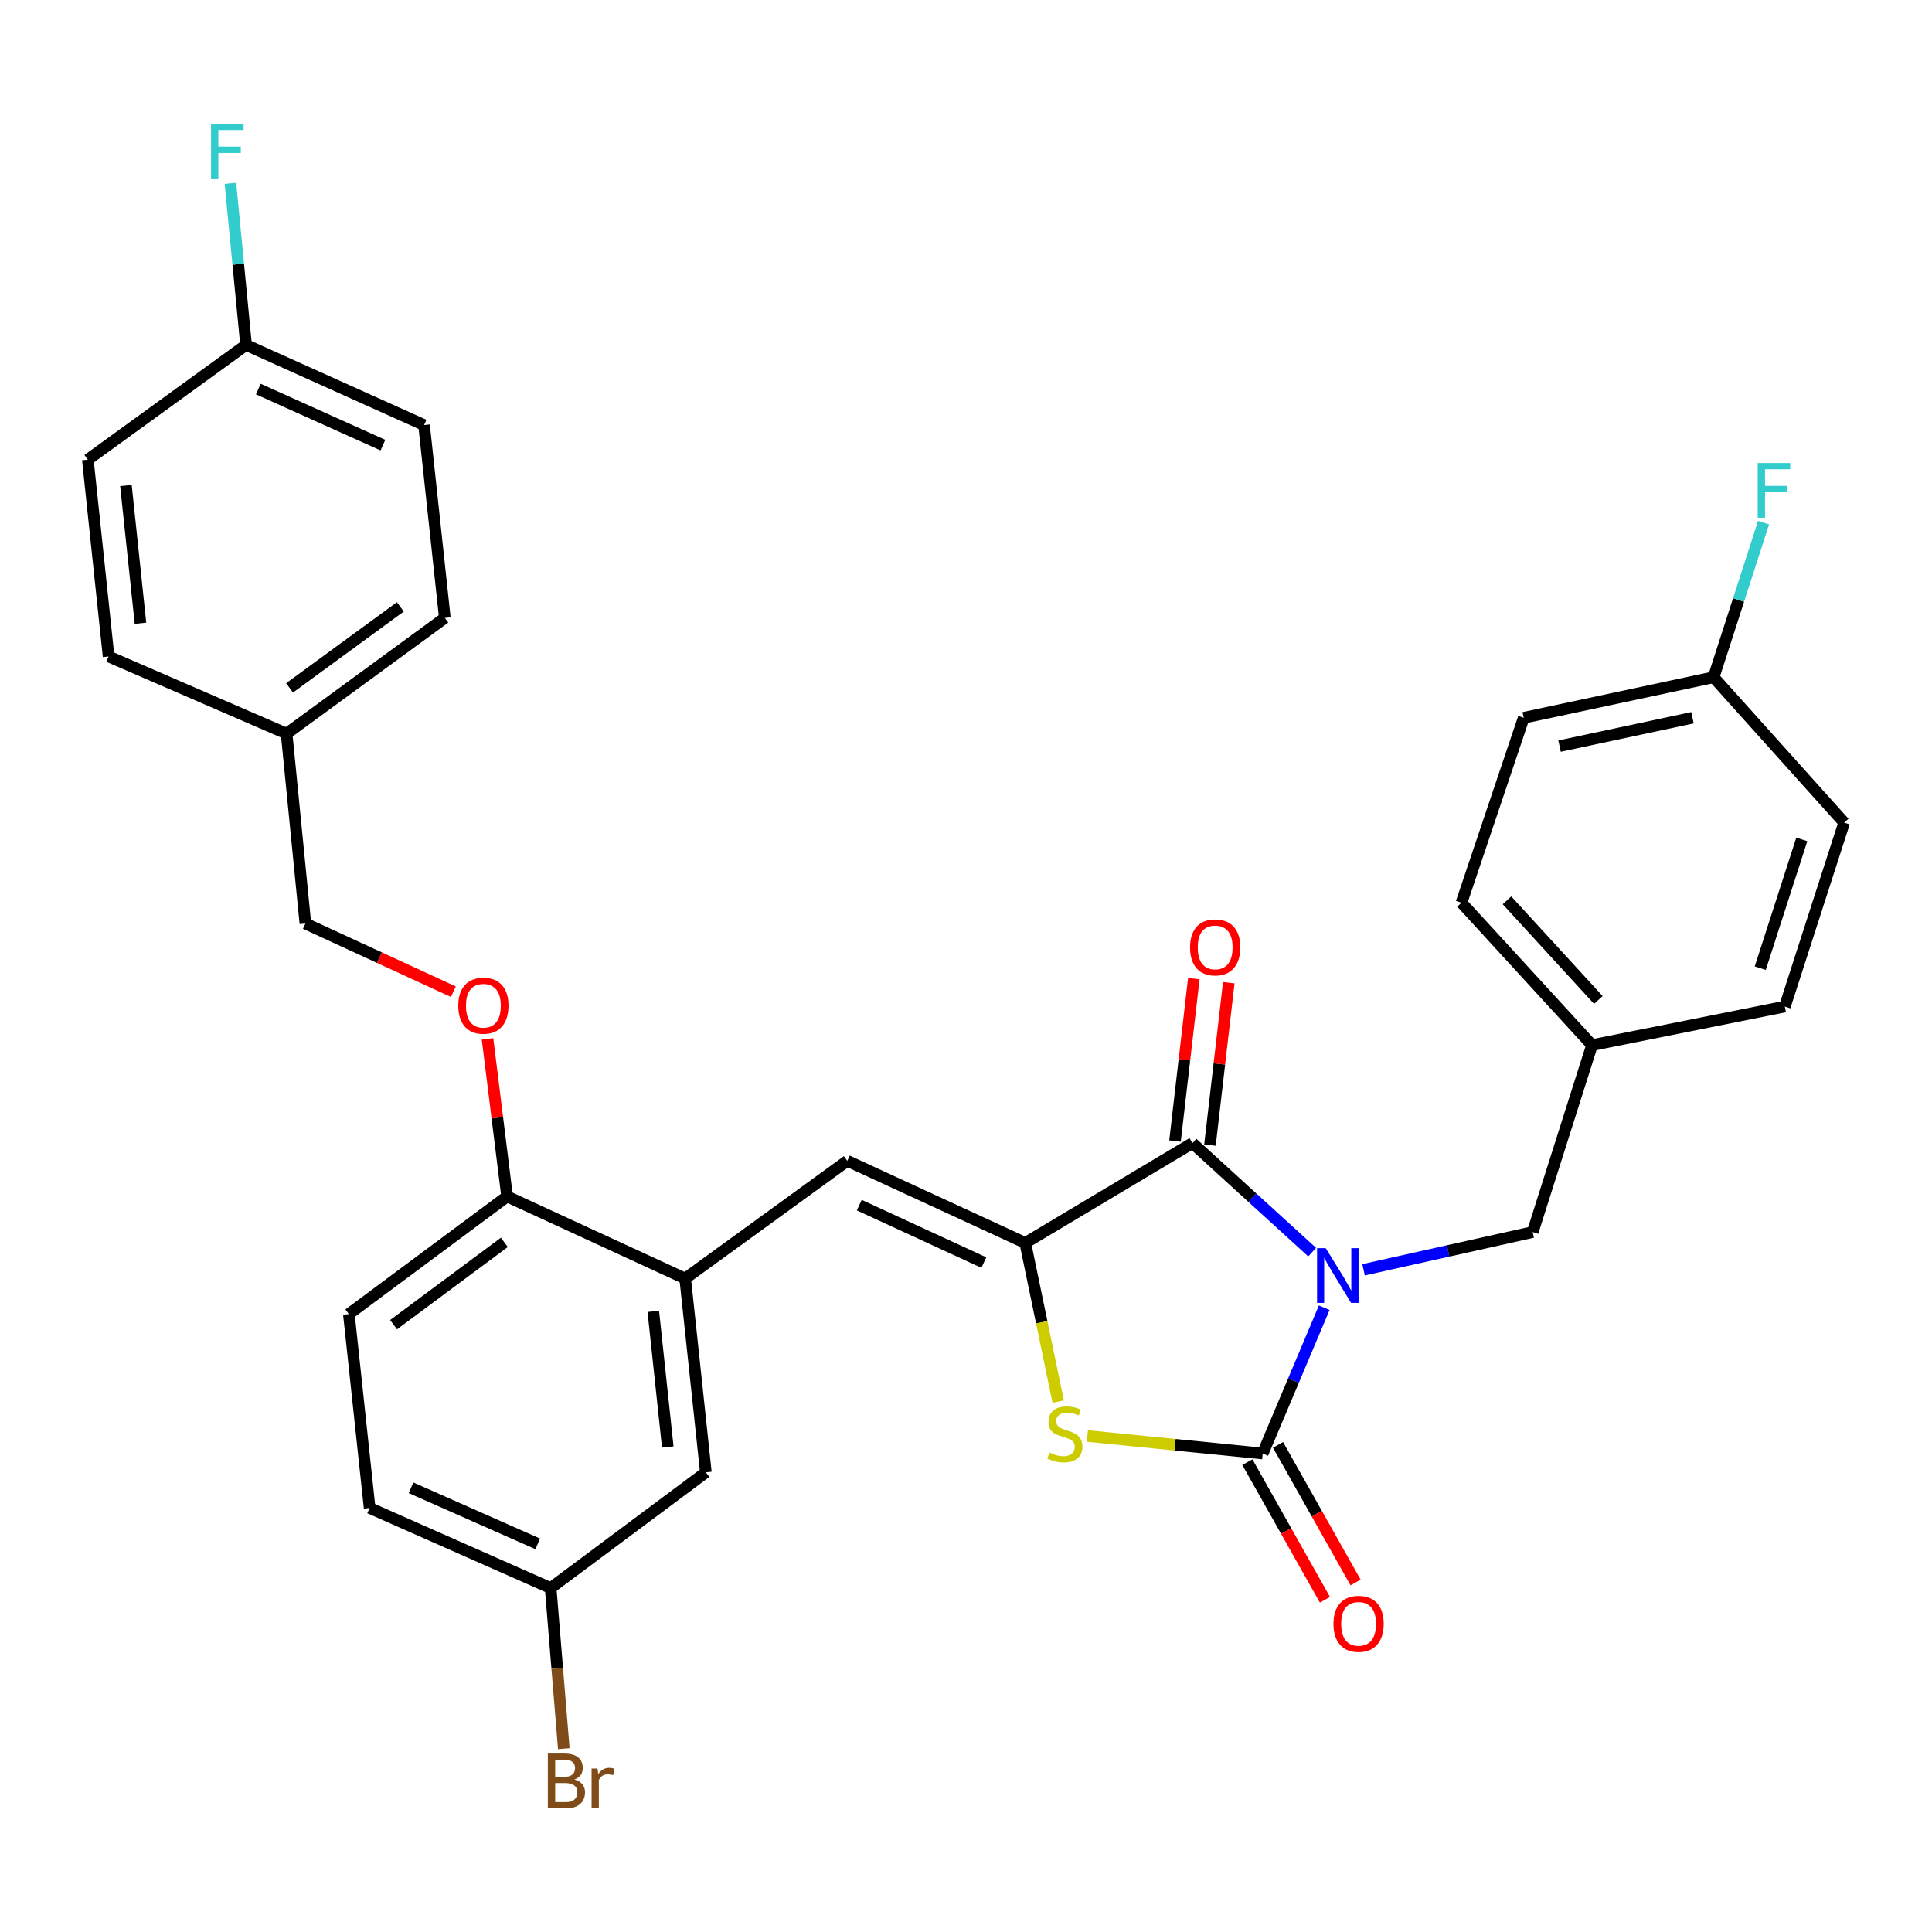 <?xml version='1.0' encoding='iso-8859-1'?>
<svg version='1.1' baseProfile='full'
              xmlns='http://www.w3.org/2000/svg'
                      xmlns:rdkit='http://www.rdkit.org/xml'
                      xmlns:xlink='http://www.w3.org/1999/xlink'
                  xml:space='preserve'
width='1000px' height='1000px' viewBox='0 0 1000 1000'>
<!-- END OF HEADER -->
<rect style='opacity:1.0;fill:#FFFFFF;stroke:none' width='1000' height='1000' x='0' y='0'> </rect>
<path class='bond-0' d='M 685.42,676.876 L 669.495,714.608' style='fill:none;fill-rule:evenodd;stroke:#0000FF;stroke-width:6px;stroke-linecap:butt;stroke-linejoin:miter;stroke-opacity:1' />
<path class='bond-0' d='M 669.495,714.608 L 653.569,752.34' style='fill:none;fill-rule:evenodd;stroke:#000000;stroke-width:6px;stroke-linecap:butt;stroke-linejoin:miter;stroke-opacity:1' />
<path class='bond-1' d='M 679.168,648.109 L 648.197,619.884' style='fill:none;fill-rule:evenodd;stroke:#0000FF;stroke-width:6px;stroke-linecap:butt;stroke-linejoin:miter;stroke-opacity:1' />
<path class='bond-1' d='M 648.197,619.884 L 617.226,591.658' style='fill:none;fill-rule:evenodd;stroke:#000000;stroke-width:6px;stroke-linecap:butt;stroke-linejoin:miter;stroke-opacity:1' />
<path class='bond-6' d='M 705.776,657.244 L 749.546,647.479' style='fill:none;fill-rule:evenodd;stroke:#0000FF;stroke-width:6px;stroke-linecap:butt;stroke-linejoin:miter;stroke-opacity:1' />
<path class='bond-6' d='M 749.546,647.479 L 793.317,637.714' style='fill:none;fill-rule:evenodd;stroke:#000000;stroke-width:6px;stroke-linecap:butt;stroke-linejoin:miter;stroke-opacity:1' />
<path class='bond-3' d='M 653.569,752.34 L 608.199,747.807' style='fill:none;fill-rule:evenodd;stroke:#000000;stroke-width:6px;stroke-linecap:butt;stroke-linejoin:miter;stroke-opacity:1' />
<path class='bond-3' d='M 608.199,747.807 L 562.829,743.275' style='fill:none;fill-rule:evenodd;stroke:#CCCC00;stroke-width:6px;stroke-linecap:butt;stroke-linejoin:miter;stroke-opacity:1' />
<path class='bond-7' d='M 645.636,756.811 L 665.707,792.42' style='fill:none;fill-rule:evenodd;stroke:#000000;stroke-width:6px;stroke-linecap:butt;stroke-linejoin:miter;stroke-opacity:1' />
<path class='bond-7' d='M 665.707,792.42 L 685.779,828.03' style='fill:none;fill-rule:evenodd;stroke:#FF0000;stroke-width:6px;stroke-linecap:butt;stroke-linejoin:miter;stroke-opacity:1' />
<path class='bond-7' d='M 661.502,747.868 L 681.573,783.478' style='fill:none;fill-rule:evenodd;stroke:#000000;stroke-width:6px;stroke-linecap:butt;stroke-linejoin:miter;stroke-opacity:1' />
<path class='bond-7' d='M 681.573,783.478 L 701.644,819.087' style='fill:none;fill-rule:evenodd;stroke:#FF0000;stroke-width:6px;stroke-linecap:butt;stroke-linejoin:miter;stroke-opacity:1' />
<path class='bond-2' d='M 617.226,591.658 L 530.677,643.34' style='fill:none;fill-rule:evenodd;stroke:#000000;stroke-width:6px;stroke-linecap:butt;stroke-linejoin:miter;stroke-opacity:1' />
<path class='bond-9' d='M 626.271,592.706 L 631.142,550.676' style='fill:none;fill-rule:evenodd;stroke:#000000;stroke-width:6px;stroke-linecap:butt;stroke-linejoin:miter;stroke-opacity:1' />
<path class='bond-9' d='M 631.142,550.676 L 636.012,508.646' style='fill:none;fill-rule:evenodd;stroke:#FF0000;stroke-width:6px;stroke-linecap:butt;stroke-linejoin:miter;stroke-opacity:1' />
<path class='bond-9' d='M 608.18,590.61 L 613.051,548.58' style='fill:none;fill-rule:evenodd;stroke:#000000;stroke-width:6px;stroke-linecap:butt;stroke-linejoin:miter;stroke-opacity:1' />
<path class='bond-9' d='M 613.051,548.58 L 617.921,506.55' style='fill:none;fill-rule:evenodd;stroke:#FF0000;stroke-width:6px;stroke-linecap:butt;stroke-linejoin:miter;stroke-opacity:1' />
<path class='bond-4' d='M 530.677,643.34 L 438.564,600.855' style='fill:none;fill-rule:evenodd;stroke:#000000;stroke-width:6px;stroke-linecap:butt;stroke-linejoin:miter;stroke-opacity:1' />
<path class='bond-4' d='M 509.233,653.505 L 444.754,623.766' style='fill:none;fill-rule:evenodd;stroke:#000000;stroke-width:6px;stroke-linecap:butt;stroke-linejoin:miter;stroke-opacity:1' />
<path class='bond-31' d='M 530.677,643.34 L 539.2,684.404' style='fill:none;fill-rule:evenodd;stroke:#000000;stroke-width:6px;stroke-linecap:butt;stroke-linejoin:miter;stroke-opacity:1' />
<path class='bond-31' d='M 539.2,684.404 L 547.722,725.469' style='fill:none;fill-rule:evenodd;stroke:#CCCC00;stroke-width:6px;stroke-linecap:butt;stroke-linejoin:miter;stroke-opacity:1' />
<path class='bond-5' d='M 438.564,600.855 L 354.647,661.775' style='fill:none;fill-rule:evenodd;stroke:#000000;stroke-width:6px;stroke-linecap:butt;stroke-linejoin:miter;stroke-opacity:1' />
<path class='bond-8' d='M 354.647,661.775 L 262.473,619.29' style='fill:none;fill-rule:evenodd;stroke:#000000;stroke-width:6px;stroke-linecap:butt;stroke-linejoin:miter;stroke-opacity:1' />
<path class='bond-10' d='M 354.647,661.775 L 365.351,762.073' style='fill:none;fill-rule:evenodd;stroke:#000000;stroke-width:6px;stroke-linecap:butt;stroke-linejoin:miter;stroke-opacity:1' />
<path class='bond-10' d='M 338.143,678.752 L 345.636,748.961' style='fill:none;fill-rule:evenodd;stroke:#000000;stroke-width:6px;stroke-linecap:butt;stroke-linejoin:miter;stroke-opacity:1' />
<path class='bond-13' d='M 793.317,637.714 L 824.015,540.947' style='fill:none;fill-rule:evenodd;stroke:#000000;stroke-width:6px;stroke-linecap:butt;stroke-linejoin:miter;stroke-opacity:1' />
<path class='bond-11' d='M 262.473,619.29 L 257.407,578.504' style='fill:none;fill-rule:evenodd;stroke:#000000;stroke-width:6px;stroke-linecap:butt;stroke-linejoin:miter;stroke-opacity:1' />
<path class='bond-11' d='M 257.407,578.504 L 252.342,537.718' style='fill:none;fill-rule:evenodd;stroke:#FF0000;stroke-width:6px;stroke-linecap:butt;stroke-linejoin:miter;stroke-opacity:1' />
<path class='bond-12' d='M 262.473,619.29 L 180.569,680.169' style='fill:none;fill-rule:evenodd;stroke:#000000;stroke-width:6px;stroke-linecap:butt;stroke-linejoin:miter;stroke-opacity:1' />
<path class='bond-12' d='M 261.052,643.038 L 203.719,685.654' style='fill:none;fill-rule:evenodd;stroke:#000000;stroke-width:6px;stroke-linecap:butt;stroke-linejoin:miter;stroke-opacity:1' />
<path class='bond-14' d='M 365.351,762.073 L 285.015,821.971' style='fill:none;fill-rule:evenodd;stroke:#000000;stroke-width:6px;stroke-linecap:butt;stroke-linejoin:miter;stroke-opacity:1' />
<path class='bond-15' d='M 234.664,513.309 L 196.365,495.662' style='fill:none;fill-rule:evenodd;stroke:#FF0000;stroke-width:6px;stroke-linecap:butt;stroke-linejoin:miter;stroke-opacity:1' />
<path class='bond-15' d='M 196.365,495.662 L 158.066,478.014' style='fill:none;fill-rule:evenodd;stroke:#000000;stroke-width:6px;stroke-linecap:butt;stroke-linejoin:miter;stroke-opacity:1' />
<path class='bond-33' d='M 180.569,680.169 L 191.324,780.508' style='fill:none;fill-rule:evenodd;stroke:#000000;stroke-width:6px;stroke-linecap:butt;stroke-linejoin:miter;stroke-opacity:1' />
<path class='bond-23' d='M 824.015,540.947 L 923.828,520.995' style='fill:none;fill-rule:evenodd;stroke:#000000;stroke-width:6px;stroke-linecap:butt;stroke-linejoin:miter;stroke-opacity:1' />
<path class='bond-24' d='M 824.015,540.947 L 756.448,467.259' style='fill:none;fill-rule:evenodd;stroke:#000000;stroke-width:6px;stroke-linecap:butt;stroke-linejoin:miter;stroke-opacity:1' />
<path class='bond-24' d='M 827.303,517.585 L 780.006,466.004' style='fill:none;fill-rule:evenodd;stroke:#000000;stroke-width:6px;stroke-linecap:butt;stroke-linejoin:miter;stroke-opacity:1' />
<path class='bond-19' d='M 285.015,821.971 L 191.324,780.508' style='fill:none;fill-rule:evenodd;stroke:#000000;stroke-width:6px;stroke-linecap:butt;stroke-linejoin:miter;stroke-opacity:1' />
<path class='bond-19' d='M 278.332,799.097 L 212.748,770.073' style='fill:none;fill-rule:evenodd;stroke:#000000;stroke-width:6px;stroke-linecap:butt;stroke-linejoin:miter;stroke-opacity:1' />
<path class='bond-20' d='M 285.015,821.971 L 288.416,863.546' style='fill:none;fill-rule:evenodd;stroke:#000000;stroke-width:6px;stroke-linecap:butt;stroke-linejoin:miter;stroke-opacity:1' />
<path class='bond-20' d='M 288.416,863.546 L 291.817,905.12' style='fill:none;fill-rule:evenodd;stroke:#7F4C19;stroke-width:6px;stroke-linecap:butt;stroke-linejoin:miter;stroke-opacity:1' />
<path class='bond-18' d='M 158.066,478.014 L 148.343,379.729' style='fill:none;fill-rule:evenodd;stroke:#000000;stroke-width:6px;stroke-linecap:butt;stroke-linejoin:miter;stroke-opacity:1' />
<path class='bond-16' d='M 886.968,350.539 L 788.673,371.523' style='fill:none;fill-rule:evenodd;stroke:#000000;stroke-width:6px;stroke-linecap:butt;stroke-linejoin:miter;stroke-opacity:1' />
<path class='bond-16' d='M 876.026,371.497 L 807.22,386.186' style='fill:none;fill-rule:evenodd;stroke:#000000;stroke-width:6px;stroke-linecap:butt;stroke-linejoin:miter;stroke-opacity:1' />
<path class='bond-21' d='M 886.968,350.539 L 899.889,310.526' style='fill:none;fill-rule:evenodd;stroke:#000000;stroke-width:6px;stroke-linecap:butt;stroke-linejoin:miter;stroke-opacity:1' />
<path class='bond-21' d='M 899.889,310.526 L 912.809,270.513' style='fill:none;fill-rule:evenodd;stroke:#33CCCC;stroke-width:6px;stroke-linecap:butt;stroke-linejoin:miter;stroke-opacity:1' />
<path class='bond-32' d='M 886.968,350.539 L 954.545,425.796' style='fill:none;fill-rule:evenodd;stroke:#000000;stroke-width:6px;stroke-linecap:butt;stroke-linejoin:miter;stroke-opacity:1' />
<path class='bond-17' d='M 127.359,178.555 L 219.492,220.018' style='fill:none;fill-rule:evenodd;stroke:#000000;stroke-width:6px;stroke-linecap:butt;stroke-linejoin:miter;stroke-opacity:1' />
<path class='bond-17' d='M 133.705,201.382 L 198.198,230.407' style='fill:none;fill-rule:evenodd;stroke:#000000;stroke-width:6px;stroke-linecap:butt;stroke-linejoin:miter;stroke-opacity:1' />
<path class='bond-22' d='M 127.359,178.555 L 123.31,136.726' style='fill:none;fill-rule:evenodd;stroke:#000000;stroke-width:6px;stroke-linecap:butt;stroke-linejoin:miter;stroke-opacity:1' />
<path class='bond-22' d='M 123.31,136.726 L 119.26,94.896' style='fill:none;fill-rule:evenodd;stroke:#33CCCC;stroke-width:6px;stroke-linecap:butt;stroke-linejoin:miter;stroke-opacity:1' />
<path class='bond-34' d='M 127.359,178.555 L 45.455,237.927' style='fill:none;fill-rule:evenodd;stroke:#000000;stroke-width:6px;stroke-linecap:butt;stroke-linejoin:miter;stroke-opacity:1' />
<path class='bond-29' d='M 148.343,379.729 L 56.21,339.783' style='fill:none;fill-rule:evenodd;stroke:#000000;stroke-width:6px;stroke-linecap:butt;stroke-linejoin:miter;stroke-opacity:1' />
<path class='bond-30' d='M 148.343,379.729 L 230.247,319.831' style='fill:none;fill-rule:evenodd;stroke:#000000;stroke-width:6px;stroke-linecap:butt;stroke-linejoin:miter;stroke-opacity:1' />
<path class='bond-30' d='M 149.878,356.044 L 207.211,314.115' style='fill:none;fill-rule:evenodd;stroke:#000000;stroke-width:6px;stroke-linecap:butt;stroke-linejoin:miter;stroke-opacity:1' />
<path class='bond-25' d='M 923.828,520.995 L 954.545,425.796' style='fill:none;fill-rule:evenodd;stroke:#000000;stroke-width:6px;stroke-linecap:butt;stroke-linejoin:miter;stroke-opacity:1' />
<path class='bond-25' d='M 911.103,501.122 L 932.606,434.483' style='fill:none;fill-rule:evenodd;stroke:#000000;stroke-width:6px;stroke-linecap:butt;stroke-linejoin:miter;stroke-opacity:1' />
<path class='bond-26' d='M 756.448,467.259 L 788.673,371.523' style='fill:none;fill-rule:evenodd;stroke:#000000;stroke-width:6px;stroke-linecap:butt;stroke-linejoin:miter;stroke-opacity:1' />
<path class='bond-27' d='M 219.492,220.018 L 230.247,319.831' style='fill:none;fill-rule:evenodd;stroke:#000000;stroke-width:6px;stroke-linecap:butt;stroke-linejoin:miter;stroke-opacity:1' />
<path class='bond-28' d='M 45.455,237.927 L 56.21,339.783' style='fill:none;fill-rule:evenodd;stroke:#000000;stroke-width:6px;stroke-linecap:butt;stroke-linejoin:miter;stroke-opacity:1' />
<path class='bond-28' d='M 65.179,251.293 L 72.708,322.593' style='fill:none;fill-rule:evenodd;stroke:#000000;stroke-width:6px;stroke-linecap:butt;stroke-linejoin:miter;stroke-opacity:1' />
<path  class='atom-0' d='M 686.192 646.057
L 695.472 661.057
Q 696.392 662.537, 697.872 665.217
Q 699.352 667.897, 699.432 668.057
L 699.432 646.057
L 703.192 646.057
L 703.192 674.377
L 699.312 674.377
L 689.352 657.977
Q 688.192 656.057, 686.952 653.857
Q 685.752 651.657, 685.392 650.977
L 685.392 674.377
L 681.712 674.377
L 681.712 646.057
L 686.192 646.057
' fill='#0000FF'/>
<path  class='atom-4' d='M 543.176 751.831
Q 543.496 751.951, 544.816 752.511
Q 546.136 753.071, 547.576 753.431
Q 549.056 753.751, 550.496 753.751
Q 553.176 753.751, 554.736 752.471
Q 556.296 751.151, 556.296 748.871
Q 556.296 747.311, 555.496 746.351
Q 554.736 745.391, 553.536 744.871
Q 552.336 744.351, 550.336 743.751
Q 547.816 742.991, 546.296 742.271
Q 544.816 741.551, 543.736 740.031
Q 542.696 738.511, 542.696 735.951
Q 542.696 732.391, 545.096 730.191
Q 547.536 727.991, 552.336 727.991
Q 555.616 727.991, 559.336 729.551
L 558.416 732.631
Q 555.016 731.231, 552.456 731.231
Q 549.696 731.231, 548.176 732.391
Q 546.656 733.511, 546.696 735.471
Q 546.696 736.991, 547.456 737.911
Q 548.256 738.831, 549.376 739.351
Q 550.536 739.871, 552.456 740.471
Q 555.016 741.271, 556.536 742.071
Q 558.056 742.871, 559.136 744.511
Q 560.256 746.111, 560.256 748.871
Q 560.256 752.791, 557.616 754.911
Q 555.016 756.991, 550.656 756.991
Q 548.136 756.991, 546.216 756.431
Q 544.336 755.911, 542.096 754.991
L 543.176 751.831
' fill='#CCCC00'/>
<path  class='atom-8' d='M 690.207 840.486
Q 690.207 833.686, 693.567 829.886
Q 696.927 826.086, 703.207 826.086
Q 709.487 826.086, 712.847 829.886
Q 716.207 833.686, 716.207 840.486
Q 716.207 847.366, 712.807 851.286
Q 709.407 855.166, 703.207 855.166
Q 696.967 855.166, 693.567 851.286
Q 690.207 847.406, 690.207 840.486
M 703.207 851.966
Q 707.527 851.966, 709.847 849.086
Q 712.207 846.166, 712.207 840.486
Q 712.207 834.926, 709.847 832.126
Q 707.527 829.286, 703.207 829.286
Q 698.887 829.286, 696.527 832.086
Q 694.207 834.886, 694.207 840.486
Q 694.207 846.206, 696.527 849.086
Q 698.887 851.966, 703.207 851.966
' fill='#FF0000'/>
<path  class='atom-10' d='M 615.973 490.367
Q 615.973 483.567, 619.333 479.767
Q 622.693 475.967, 628.973 475.967
Q 635.253 475.967, 638.613 479.767
Q 641.973 483.567, 641.973 490.367
Q 641.973 497.247, 638.573 501.167
Q 635.173 505.047, 628.973 505.047
Q 622.733 505.047, 619.333 501.167
Q 615.973 497.287, 615.973 490.367
M 628.973 501.847
Q 633.293 501.847, 635.613 498.967
Q 637.973 496.047, 637.973 490.367
Q 637.973 484.807, 635.613 482.007
Q 633.293 479.167, 628.973 479.167
Q 624.653 479.167, 622.293 481.967
Q 619.973 484.767, 619.973 490.367
Q 619.973 496.087, 622.293 498.967
Q 624.653 501.847, 628.973 501.847
' fill='#FF0000'/>
<path  class='atom-12' d='M 237.2 520.548
Q 237.2 513.748, 240.56 509.948
Q 243.92 506.148, 250.2 506.148
Q 256.48 506.148, 259.84 509.948
Q 263.2 513.748, 263.2 520.548
Q 263.2 527.428, 259.8 531.348
Q 256.4 535.228, 250.2 535.228
Q 243.96 535.228, 240.56 531.348
Q 237.2 527.468, 237.2 520.548
M 250.2 532.028
Q 254.52 532.028, 256.84 529.148
Q 259.2 526.228, 259.2 520.548
Q 259.2 514.988, 256.84 512.188
Q 254.52 509.348, 250.2 509.348
Q 245.88 509.348, 243.52 512.148
Q 241.2 514.948, 241.2 520.548
Q 241.2 526.268, 243.52 529.148
Q 245.88 532.028, 250.2 532.028
' fill='#FF0000'/>
<path  class='atom-21' d='M 297.321 921.064
Q 300.041 921.824, 301.401 923.504
Q 302.801 925.144, 302.801 927.584
Q 302.801 931.504, 300.281 933.744
Q 297.801 935.944, 293.081 935.944
L 283.561 935.944
L 283.561 907.624
L 291.921 907.624
Q 296.761 907.624, 299.201 909.584
Q 301.641 911.544, 301.641 915.144
Q 301.641 919.424, 297.321 921.064
M 287.361 910.824
L 287.361 919.704
L 291.921 919.704
Q 294.721 919.704, 296.161 918.584
Q 297.641 917.424, 297.641 915.144
Q 297.641 910.824, 291.921 910.824
L 287.361 910.824
M 293.081 932.744
Q 295.841 932.744, 297.321 931.424
Q 298.801 930.104, 298.801 927.584
Q 298.801 925.264, 297.161 924.104
Q 295.561 922.904, 292.481 922.904
L 287.361 922.904
L 287.361 932.744
L 293.081 932.744
' fill='#7F4C19'/>
<path  class='atom-21' d='M 309.241 915.384
L 309.681 918.224
Q 311.841 915.024, 315.361 915.024
Q 316.481 915.024, 318.001 915.424
L 317.401 918.784
Q 315.681 918.384, 314.721 918.384
Q 313.041 918.384, 311.921 919.064
Q 310.841 919.704, 309.961 921.264
L 309.961 935.944
L 306.201 935.944
L 306.201 915.384
L 309.241 915.384
' fill='#7F4C19'/>
<path  class='atom-22' d='M 909.782 239.652
L 926.622 239.652
L 926.622 242.892
L 913.582 242.892
L 913.582 251.492
L 925.182 251.492
L 925.182 254.772
L 913.582 254.772
L 913.582 267.972
L 909.782 267.972
L 909.782 239.652
' fill='#33CCCC'/>
<path  class='atom-23' d='M 109.226 64.056
L 126.066 64.056
L 126.066 67.296
L 113.026 67.296
L 113.026 75.896
L 124.626 75.896
L 124.626 79.176
L 113.026 79.176
L 113.026 92.376
L 109.226 92.376
L 109.226 64.056
' fill='#33CCCC'/>
</svg>
